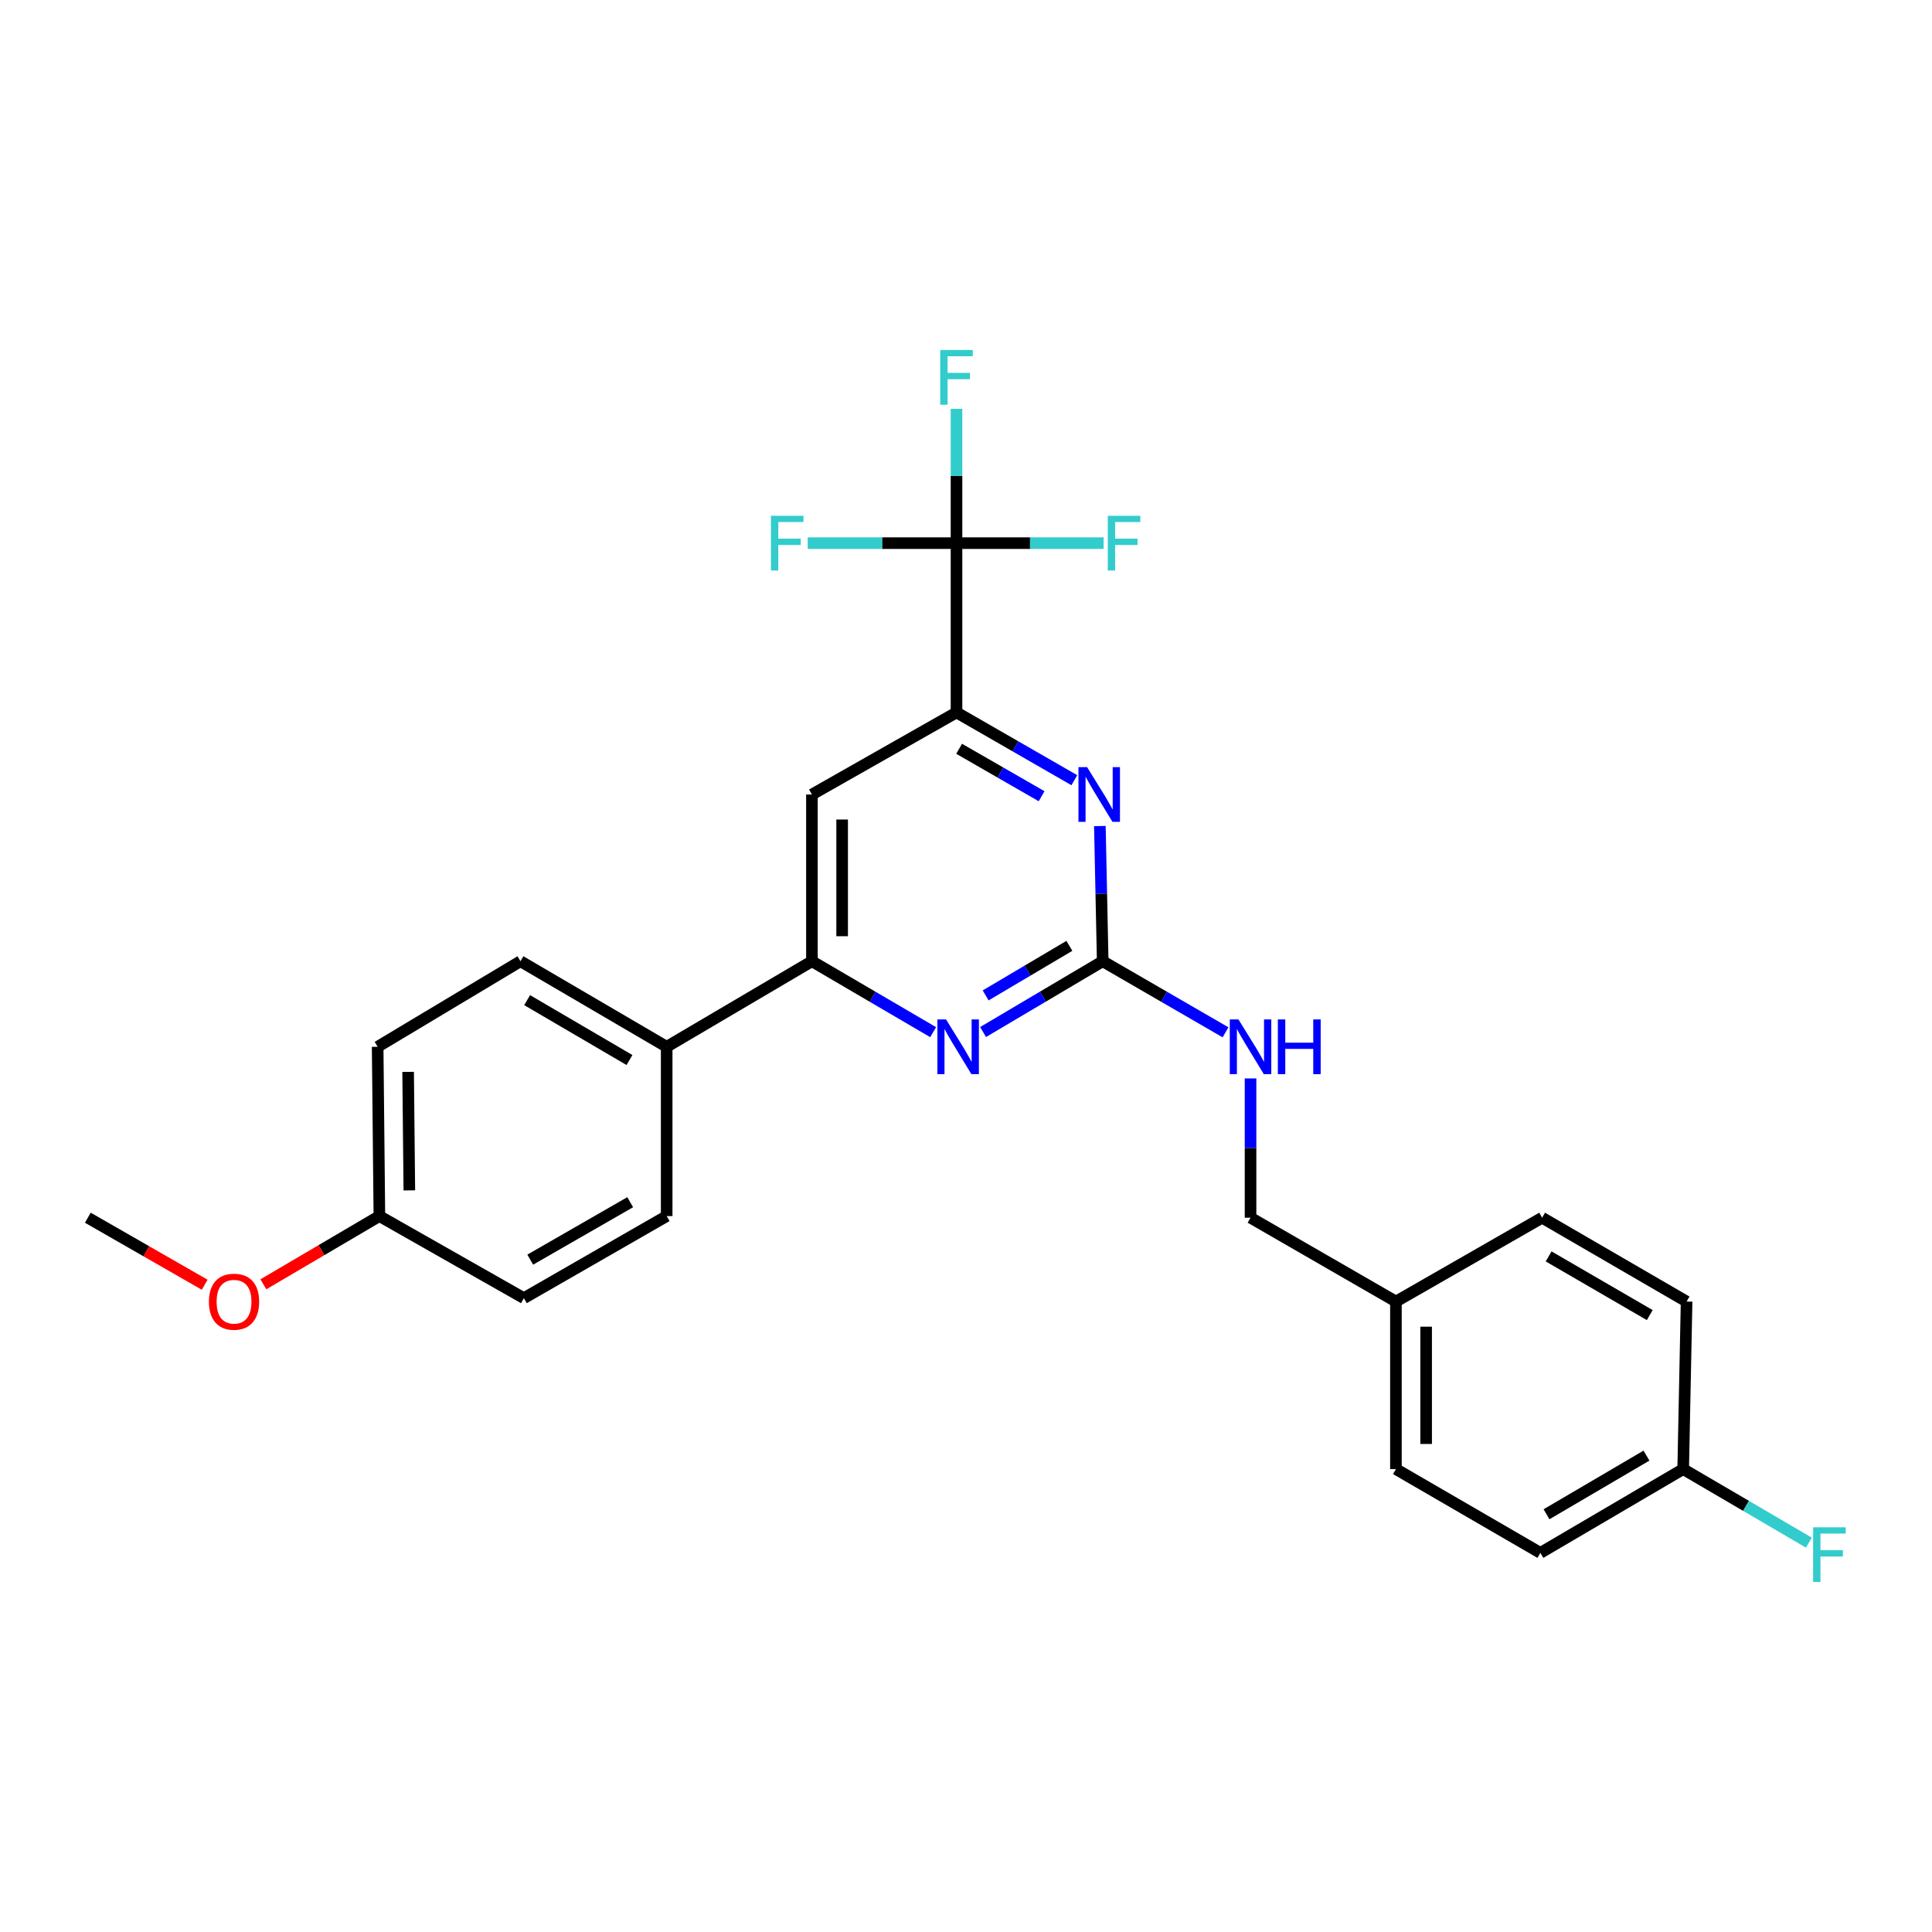 <?xml version='1.0' encoding='iso-8859-1'?>
<svg version='1.1' baseProfile='full'
              xmlns='http://www.w3.org/2000/svg'
                      xmlns:rdkit='http://www.rdkit.org/xml'
                      xmlns:xlink='http://www.w3.org/1999/xlink'
                  xml:space='preserve'
width='1000px' height='1000px' viewBox='0 0 1000 1000'>
<!-- END OF HEADER -->
<rect style='opacity:1.0;fill:#FFFFFF;stroke:none' width='1000' height='1000' x='0' y='0'> </rect>
<path class='bond-2' d='M 570.757,497.533 L 570.024,462.545' style='fill:none;fill-rule:evenodd;stroke:#000000;stroke-width:6px;stroke-linecap:butt;stroke-linejoin:miter;stroke-opacity:1' />
<path class='bond-2' d='M 570.024,462.545 L 569.292,427.557' style='fill:none;fill-rule:evenodd;stroke:#0000FF;stroke-width:6px;stroke-linecap:butt;stroke-linejoin:miter;stroke-opacity:1' />
<path class='bond-3' d='M 570.757,497.533 L 539.8,515.854' style='fill:none;fill-rule:evenodd;stroke:#000000;stroke-width:6px;stroke-linecap:butt;stroke-linejoin:miter;stroke-opacity:1' />
<path class='bond-3' d='M 539.8,515.854 L 508.844,534.175' style='fill:none;fill-rule:evenodd;stroke:#0000FF;stroke-width:6px;stroke-linecap:butt;stroke-linejoin:miter;stroke-opacity:1' />
<path class='bond-3' d='M 553.506,489.573 L 531.837,502.398' style='fill:none;fill-rule:evenodd;stroke:#000000;stroke-width:6px;stroke-linecap:butt;stroke-linejoin:miter;stroke-opacity:1' />
<path class='bond-3' d='M 531.837,502.398 L 510.167,515.223' style='fill:none;fill-rule:evenodd;stroke:#0000FF;stroke-width:6px;stroke-linecap:butt;stroke-linejoin:miter;stroke-opacity:1' />
<path class='bond-6' d='M 570.757,497.533 L 602.543,515.928' style='fill:none;fill-rule:evenodd;stroke:#000000;stroke-width:6px;stroke-linecap:butt;stroke-linejoin:miter;stroke-opacity:1' />
<path class='bond-6' d='M 602.543,515.928 L 634.328,534.323' style='fill:none;fill-rule:evenodd;stroke:#0000FF;stroke-width:6px;stroke-linecap:butt;stroke-linejoin:miter;stroke-opacity:1' />
<path class='bond-0' d='M 495.087,281.13 L 495.087,368.753' style='fill:none;fill-rule:evenodd;stroke:#000000;stroke-width:6px;stroke-linecap:butt;stroke-linejoin:miter;stroke-opacity:1' />
<path class='bond-8' d='M 495.087,281.13 L 456.581,281.13' style='fill:none;fill-rule:evenodd;stroke:#000000;stroke-width:6px;stroke-linecap:butt;stroke-linejoin:miter;stroke-opacity:1' />
<path class='bond-8' d='M 456.581,281.13 L 418.075,281.13' style='fill:none;fill-rule:evenodd;stroke:#33CCCC;stroke-width:6px;stroke-linecap:butt;stroke-linejoin:miter;stroke-opacity:1' />
<path class='bond-9' d='M 495.087,281.13 L 495.087,246.374' style='fill:none;fill-rule:evenodd;stroke:#000000;stroke-width:6px;stroke-linecap:butt;stroke-linejoin:miter;stroke-opacity:1' />
<path class='bond-9' d='M 495.087,246.374 L 495.087,211.619' style='fill:none;fill-rule:evenodd;stroke:#33CCCC;stroke-width:6px;stroke-linecap:butt;stroke-linejoin:miter;stroke-opacity:1' />
<path class='bond-10' d='M 495.087,281.13 L 533.153,281.13' style='fill:none;fill-rule:evenodd;stroke:#000000;stroke-width:6px;stroke-linecap:butt;stroke-linejoin:miter;stroke-opacity:1' />
<path class='bond-10' d='M 533.153,281.13 L 571.219,281.13' style='fill:none;fill-rule:evenodd;stroke:#33CCCC;stroke-width:6px;stroke-linecap:butt;stroke-linejoin:miter;stroke-opacity:1' />
<path class='bond-1' d='M 495.087,368.753 L 525.584,386.294' style='fill:none;fill-rule:evenodd;stroke:#000000;stroke-width:6px;stroke-linecap:butt;stroke-linejoin:miter;stroke-opacity:1' />
<path class='bond-1' d='M 525.584,386.294 L 556.08,403.836' style='fill:none;fill-rule:evenodd;stroke:#0000FF;stroke-width:6px;stroke-linecap:butt;stroke-linejoin:miter;stroke-opacity:1' />
<path class='bond-1' d='M 496.44,387.569 L 517.787,399.848' style='fill:none;fill-rule:evenodd;stroke:#000000;stroke-width:6px;stroke-linecap:butt;stroke-linejoin:miter;stroke-opacity:1' />
<path class='bond-1' d='M 517.787,399.848 L 539.135,412.127' style='fill:none;fill-rule:evenodd;stroke:#0000FF;stroke-width:6px;stroke-linecap:butt;stroke-linejoin:miter;stroke-opacity:1' />
<path class='bond-26' d='M 495.087,368.753 L 420.251,411.239' style='fill:none;fill-rule:evenodd;stroke:#000000;stroke-width:6px;stroke-linecap:butt;stroke-linejoin:miter;stroke-opacity:1' />
<path class='bond-4' d='M 482.998,534.25 L 451.624,515.892' style='fill:none;fill-rule:evenodd;stroke:#0000FF;stroke-width:6px;stroke-linecap:butt;stroke-linejoin:miter;stroke-opacity:1' />
<path class='bond-4' d='M 451.624,515.892 L 420.251,497.533' style='fill:none;fill-rule:evenodd;stroke:#000000;stroke-width:6px;stroke-linecap:butt;stroke-linejoin:miter;stroke-opacity:1' />
<path class='bond-5' d='M 420.251,497.533 L 420.251,411.239' style='fill:none;fill-rule:evenodd;stroke:#000000;stroke-width:6px;stroke-linecap:butt;stroke-linejoin:miter;stroke-opacity:1' />
<path class='bond-5' d='M 435.887,484.589 L 435.887,424.183' style='fill:none;fill-rule:evenodd;stroke:#000000;stroke-width:6px;stroke-linecap:butt;stroke-linejoin:miter;stroke-opacity:1' />
<path class='bond-7' d='M 420.251,497.533 L 345.068,541.818' style='fill:none;fill-rule:evenodd;stroke:#000000;stroke-width:6px;stroke-linecap:butt;stroke-linejoin:miter;stroke-opacity:1' />
<path class='bond-13' d='M 647.278,558.189 L 647.278,594.236' style='fill:none;fill-rule:evenodd;stroke:#0000FF;stroke-width:6px;stroke-linecap:butt;stroke-linejoin:miter;stroke-opacity:1' />
<path class='bond-13' d='M 647.278,594.236 L 647.278,630.283' style='fill:none;fill-rule:evenodd;stroke:#000000;stroke-width:6px;stroke-linecap:butt;stroke-linejoin:miter;stroke-opacity:1' />
<path class='bond-11' d='M 345.068,541.818 L 269.389,497.533' style='fill:none;fill-rule:evenodd;stroke:#000000;stroke-width:6px;stroke-linecap:butt;stroke-linejoin:miter;stroke-opacity:1' />
<path class='bond-11' d='M 325.819,548.67 L 272.844,517.671' style='fill:none;fill-rule:evenodd;stroke:#000000;stroke-width:6px;stroke-linecap:butt;stroke-linejoin:miter;stroke-opacity:1' />
<path class='bond-12' d='M 345.068,541.818 L 345.068,629.441' style='fill:none;fill-rule:evenodd;stroke:#000000;stroke-width:6px;stroke-linecap:butt;stroke-linejoin:miter;stroke-opacity:1' />
<path class='bond-17' d='M 269.389,497.533 L 195.474,541.818' style='fill:none;fill-rule:evenodd;stroke:#000000;stroke-width:6px;stroke-linecap:butt;stroke-linejoin:miter;stroke-opacity:1' />
<path class='bond-18' d='M 345.068,629.441 L 271.153,671.919' style='fill:none;fill-rule:evenodd;stroke:#000000;stroke-width:6px;stroke-linecap:butt;stroke-linejoin:miter;stroke-opacity:1' />
<path class='bond-18' d='M 326.19,622.255 L 274.449,651.99' style='fill:none;fill-rule:evenodd;stroke:#000000;stroke-width:6px;stroke-linecap:butt;stroke-linejoin:miter;stroke-opacity:1' />
<path class='bond-15' d='M 647.278,630.283 L 722.531,673.682' style='fill:none;fill-rule:evenodd;stroke:#000000;stroke-width:6px;stroke-linecap:butt;stroke-linejoin:miter;stroke-opacity:1' />
<path class='bond-14' d='M 871.213,760.401 L 797.298,803.774' style='fill:none;fill-rule:evenodd;stroke:#000000;stroke-width:6px;stroke-linecap:butt;stroke-linejoin:miter;stroke-opacity:1' />
<path class='bond-14' d='M 852.212,753.422 L 800.472,783.782' style='fill:none;fill-rule:evenodd;stroke:#000000;stroke-width:6px;stroke-linecap:butt;stroke-linejoin:miter;stroke-opacity:1' />
<path class='bond-19' d='M 871.213,760.401 L 903.746,779.439' style='fill:none;fill-rule:evenodd;stroke:#000000;stroke-width:6px;stroke-linecap:butt;stroke-linejoin:miter;stroke-opacity:1' />
<path class='bond-19' d='M 903.746,779.439 L 936.279,798.476' style='fill:none;fill-rule:evenodd;stroke:#33CCCC;stroke-width:6px;stroke-linecap:butt;stroke-linejoin:miter;stroke-opacity:1' />
<path class='bond-27' d='M 871.213,760.401 L 872.976,673.682' style='fill:none;fill-rule:evenodd;stroke:#000000;stroke-width:6px;stroke-linecap:butt;stroke-linejoin:miter;stroke-opacity:1' />
<path class='bond-22' d='M 722.531,673.682 L 798.201,630.283' style='fill:none;fill-rule:evenodd;stroke:#000000;stroke-width:6px;stroke-linecap:butt;stroke-linejoin:miter;stroke-opacity:1' />
<path class='bond-23' d='M 722.531,673.682 L 722.531,760.401' style='fill:none;fill-rule:evenodd;stroke:#000000;stroke-width:6px;stroke-linecap:butt;stroke-linejoin:miter;stroke-opacity:1' />
<path class='bond-23' d='M 738.167,686.69 L 738.167,747.393' style='fill:none;fill-rule:evenodd;stroke:#000000;stroke-width:6px;stroke-linecap:butt;stroke-linejoin:miter;stroke-opacity:1' />
<path class='bond-16' d='M 196.369,629.441 L 271.153,671.919' style='fill:none;fill-rule:evenodd;stroke:#000000;stroke-width:6px;stroke-linecap:butt;stroke-linejoin:miter;stroke-opacity:1' />
<path class='bond-24' d='M 196.369,629.441 L 166.342,647.098' style='fill:none;fill-rule:evenodd;stroke:#000000;stroke-width:6px;stroke-linecap:butt;stroke-linejoin:miter;stroke-opacity:1' />
<path class='bond-24' d='M 166.342,647.098 L 136.315,664.754' style='fill:none;fill-rule:evenodd;stroke:#FF0000;stroke-width:6px;stroke-linecap:butt;stroke-linejoin:miter;stroke-opacity:1' />
<path class='bond-28' d='M 196.369,629.441 L 195.474,541.818' style='fill:none;fill-rule:evenodd;stroke:#000000;stroke-width:6px;stroke-linecap:butt;stroke-linejoin:miter;stroke-opacity:1' />
<path class='bond-28' d='M 211.87,616.138 L 211.243,554.802' style='fill:none;fill-rule:evenodd;stroke:#000000;stroke-width:6px;stroke-linecap:butt;stroke-linejoin:miter;stroke-opacity:1' />
<path class='bond-20' d='M 872.976,673.682 L 798.201,630.283' style='fill:none;fill-rule:evenodd;stroke:#000000;stroke-width:6px;stroke-linecap:butt;stroke-linejoin:miter;stroke-opacity:1' />
<path class='bond-20' d='M 853.911,680.696 L 801.569,650.316' style='fill:none;fill-rule:evenodd;stroke:#000000;stroke-width:6px;stroke-linecap:butt;stroke-linejoin:miter;stroke-opacity:1' />
<path class='bond-21' d='M 797.298,803.774 L 722.531,760.401' style='fill:none;fill-rule:evenodd;stroke:#000000;stroke-width:6px;stroke-linecap:butt;stroke-linejoin:miter;stroke-opacity:1' />
<path class='bond-25' d='M 105.952,664.976 L 75.703,647.63' style='fill:none;fill-rule:evenodd;stroke:#FF0000;stroke-width:6px;stroke-linecap:butt;stroke-linejoin:miter;stroke-opacity:1' />
<path class='bond-25' d='M 75.703,647.63 L 45.455,630.283' style='fill:none;fill-rule:evenodd;stroke:#000000;stroke-width:6px;stroke-linecap:butt;stroke-linejoin:miter;stroke-opacity:1' />
<path  class='atom-3' d='M 562.69 397.079
L 571.97 412.079
Q 572.89 413.559, 574.37 416.239
Q 575.85 418.919, 575.93 419.079
L 575.93 397.079
L 579.69 397.079
L 579.69 425.399
L 575.81 425.399
L 565.85 408.999
Q 564.69 407.079, 563.45 404.879
Q 562.25 402.679, 561.89 401.999
L 561.89 425.399
L 558.21 425.399
L 558.21 397.079
L 562.69 397.079
' fill='#0000FF'/>
<path  class='atom-4' d='M 489.67 527.658
L 498.95 542.658
Q 499.87 544.138, 501.35 546.818
Q 502.83 549.498, 502.91 549.658
L 502.91 527.658
L 506.67 527.658
L 506.67 555.978
L 502.79 555.978
L 492.83 539.578
Q 491.67 537.658, 490.43 535.458
Q 489.23 533.258, 488.87 532.578
L 488.87 555.978
L 485.19 555.978
L 485.19 527.658
L 489.67 527.658
' fill='#0000FF'/>
<path  class='atom-7' d='M 641.018 527.658
L 650.298 542.658
Q 651.218 544.138, 652.698 546.818
Q 654.178 549.498, 654.258 549.658
L 654.258 527.658
L 658.018 527.658
L 658.018 555.978
L 654.138 555.978
L 644.178 539.578
Q 643.018 537.658, 641.778 535.458
Q 640.578 533.258, 640.218 532.578
L 640.218 555.978
L 636.538 555.978
L 636.538 527.658
L 641.018 527.658
' fill='#0000FF'/>
<path  class='atom-7' d='M 661.418 527.658
L 665.258 527.658
L 665.258 539.698
L 679.738 539.698
L 679.738 527.658
L 683.578 527.658
L 683.578 555.978
L 679.738 555.978
L 679.738 542.898
L 665.258 542.898
L 665.258 555.978
L 661.418 555.978
L 661.418 527.658
' fill='#0000FF'/>
<path  class='atom-9' d='M 399.044 266.97
L 415.884 266.97
L 415.884 270.21
L 402.844 270.21
L 402.844 278.81
L 414.444 278.81
L 414.444 282.09
L 402.844 282.09
L 402.844 295.29
L 399.044 295.29
L 399.044 266.97
' fill='#33CCCC'/>
<path  class='atom-10' d='M 486.667 181.154
L 503.507 181.154
L 503.507 184.394
L 490.467 184.394
L 490.467 192.994
L 502.067 192.994
L 502.067 196.274
L 490.467 196.274
L 490.467 209.474
L 486.667 209.474
L 486.667 181.154
' fill='#33CCCC'/>
<path  class='atom-11' d='M 573.387 266.97
L 590.227 266.97
L 590.227 270.21
L 577.187 270.21
L 577.187 278.81
L 588.787 278.81
L 588.787 282.09
L 577.187 282.09
L 577.187 295.29
L 573.387 295.29
L 573.387 266.97
' fill='#33CCCC'/>
<path  class='atom-20' d='M 938.471 790.526
L 955.311 790.526
L 955.311 793.766
L 942.271 793.766
L 942.271 802.366
L 953.871 802.366
L 953.871 805.646
L 942.271 805.646
L 942.271 818.846
L 938.471 818.846
L 938.471 790.526
' fill='#33CCCC'/>
<path  class='atom-25' d='M 108.133 673.762
Q 108.133 666.962, 111.493 663.162
Q 114.853 659.362, 121.133 659.362
Q 127.413 659.362, 130.773 663.162
Q 134.133 666.962, 134.133 673.762
Q 134.133 680.642, 130.733 684.562
Q 127.333 688.442, 121.133 688.442
Q 114.893 688.442, 111.493 684.562
Q 108.133 680.682, 108.133 673.762
M 121.133 685.242
Q 125.453 685.242, 127.773 682.362
Q 130.133 679.442, 130.133 673.762
Q 130.133 668.202, 127.773 665.402
Q 125.453 662.562, 121.133 662.562
Q 116.813 662.562, 114.453 665.362
Q 112.133 668.162, 112.133 673.762
Q 112.133 679.482, 114.453 682.362
Q 116.813 685.242, 121.133 685.242
' fill='#FF0000'/>
</svg>
